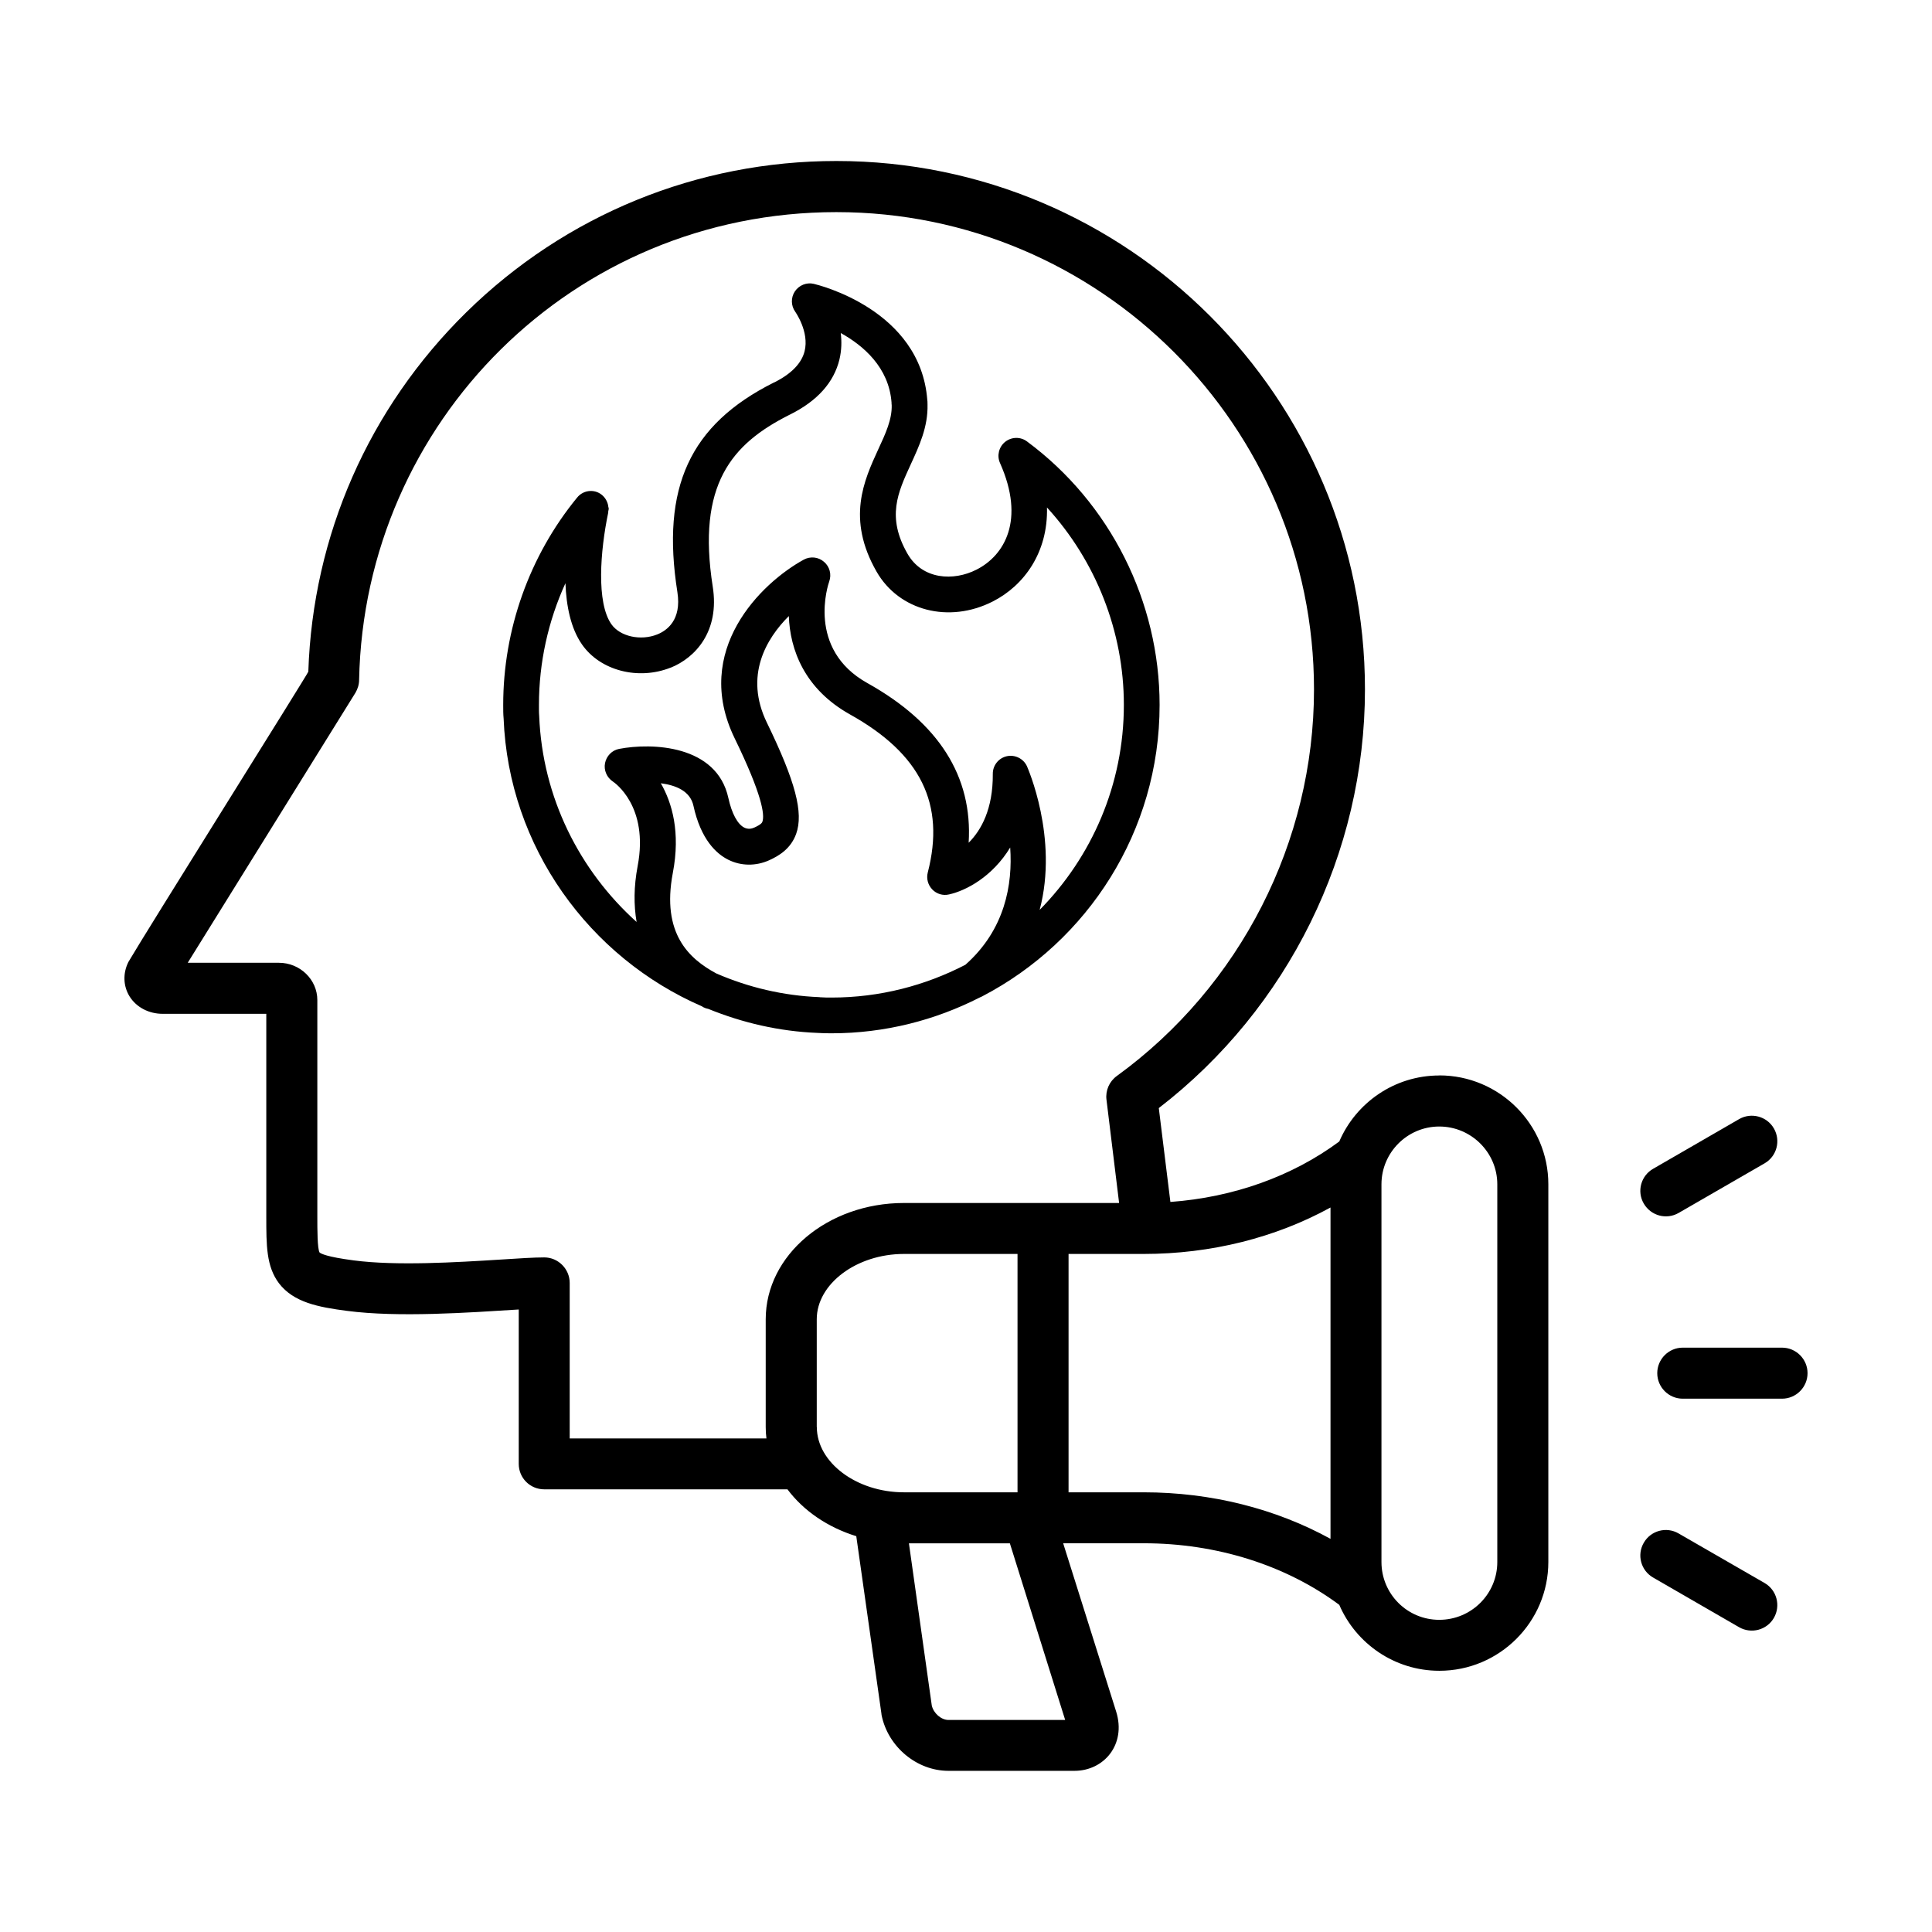 <svg width="24" height="24" viewBox="0 0 24 24" fill="none" xmlns="http://www.w3.org/2000/svg">
<path fill-rule="evenodd" clip-rule="evenodd" d="M22.036 20.098C21.948 20.25 21.755 20.3 21.604 20.214L20.536 19.597C20.384 19.51 20.331 19.316 20.42 19.164C20.507 19.013 20.701 18.961 20.852 19.049L21.921 19.665C22.072 19.753 22.123 19.946 22.036 20.098ZM20.42 14.952C20.331 14.8 20.384 14.606 20.536 14.519L21.604 13.902C21.755 13.815 21.949 13.867 22.036 14.018C22.123 14.169 22.073 14.363 21.921 14.451L20.852 15.068C20.7 15.155 20.509 15.103 20.42 14.952ZM22.454 17.058C22.454 17.233 22.311 17.375 22.137 17.375H20.903C20.73 17.375 20.587 17.233 20.587 17.058C20.587 16.883 20.73 16.741 20.903 16.741H22.137C22.311 16.741 22.454 16.883 22.454 17.058ZM18.6 19.404C18.6 19.8 18.278 20.122 17.879 20.122C17.481 20.122 17.161 19.8 17.161 19.404V14.712C17.161 14.316 17.484 13.994 17.879 13.994C18.275 13.994 18.6 14.316 18.6 14.712V19.404ZM13.274 18.538V15.577H14.208C15.043 15.577 15.845 15.375 16.528 15V19.116C15.846 18.741 15.044 18.538 14.208 18.538H13.274ZM11.782 21.366C11.692 21.366 11.597 21.283 11.575 21.187L11.291 19.172H12.545L13.232 21.366H11.782H11.782ZM10.146 17.729V16.388C10.146 15.949 10.64 15.577 11.229 15.577H12.64V18.538H11.229C10.64 18.538 10.147 18.167 10.147 17.728L10.146 17.729ZM7.078 17.869H9.521C9.515 17.823 9.512 17.776 9.512 17.729V16.388C9.512 15.592 10.281 14.944 11.229 14.944H13.902L13.745 13.66C13.731 13.546 13.781 13.433 13.874 13.366C15.408 12.252 16.323 10.457 16.323 8.565C16.323 5.295 13.661 2.635 10.39 2.635C7.12 2.635 4.526 5.241 4.461 8.445C4.461 8.502 4.444 8.557 4.416 8.605L2.332 11.96H3.465C3.726 11.96 3.942 12.168 3.942 12.423V15.115C3.942 15.273 3.942 15.512 3.97 15.559C3.987 15.573 4.057 15.613 4.393 15.657C4.926 15.727 5.672 15.681 6.216 15.647C6.449 15.632 6.631 15.62 6.761 15.62C6.934 15.62 7.077 15.763 7.077 15.937V17.869H7.078ZM17.879 13.36C17.324 13.36 16.844 13.698 16.637 14.18C16.053 14.613 15.321 14.874 14.539 14.931L14.395 13.765C16.003 12.526 16.956 10.596 16.956 8.564C16.956 4.945 14.011 2 10.39 2C8.663 2 7.027 2.667 5.793 3.879C4.582 5.069 3.886 6.651 3.83 8.344C3.819 8.38 1.813 11.576 1.595 11.95C1.525 12.09 1.53 12.248 1.609 12.377C1.693 12.512 1.847 12.594 2.021 12.594H3.308V15.114C3.308 15.472 3.308 15.731 3.465 15.941C3.648 16.18 3.956 16.238 4.31 16.284C4.949 16.368 5.818 16.306 6.444 16.267V18.185C6.444 18.359 6.584 18.501 6.761 18.501H9.782C9.981 18.767 10.281 18.973 10.637 19.083L10.949 21.285C10.949 21.291 10.951 21.297 10.951 21.304C11.03 21.7 11.389 21.998 11.782 21.998H13.347C13.714 21.998 13.992 21.671 13.866 21.264L13.207 19.171H14.208C15.114 19.171 15.973 19.443 16.637 19.936C16.844 20.417 17.324 20.755 17.88 20.755C18.626 20.755 19.234 20.149 19.234 19.403V14.711C19.234 13.966 18.626 13.359 17.88 13.359L17.879 13.36ZM7.556 6.287C7.539 6.181 7.451 6.099 7.34 6.099C7.27 6.099 7.207 6.132 7.167 6.184C7.167 6.184 7.167 6.184 7.166 6.185C6.576 6.907 6.251 7.821 6.251 8.757C6.251 8.817 6.251 8.876 6.256 8.923C6.318 10.523 7.323 11.895 8.72 12.501C8.727 12.505 8.732 12.51 8.739 12.513C8.758 12.523 8.778 12.529 8.799 12.533C9.222 12.705 9.677 12.812 10.153 12.831C10.211 12.835 10.269 12.836 10.329 12.836C10.993 12.836 11.619 12.673 12.173 12.39C12.184 12.387 12.194 12.38 12.205 12.375C13.51 11.694 14.405 10.329 14.405 8.757C14.405 7.472 13.79 6.248 12.758 5.484C12.677 5.423 12.565 5.426 12.486 5.489C12.408 5.552 12.381 5.661 12.423 5.753C12.738 6.46 12.478 6.9 12.131 7.076C11.845 7.222 11.459 7.201 11.274 6.88C11.012 6.423 11.152 6.121 11.313 5.77C11.419 5.54 11.529 5.302 11.522 5.026C11.522 5.001 11.521 4.972 11.519 4.967C11.433 3.846 10.163 3.539 10.109 3.526C10.019 3.505 9.926 3.543 9.874 3.62C9.823 3.697 9.825 3.798 9.879 3.873C9.881 3.876 10.055 4.122 9.995 4.363C9.958 4.511 9.835 4.639 9.63 4.745C9.623 4.747 9.617 4.75 9.611 4.753C8.568 5.277 8.21 6.056 8.415 7.357C8.469 7.704 8.282 7.834 8.165 7.881C7.958 7.964 7.701 7.907 7.594 7.753C7.407 7.484 7.456 6.845 7.555 6.37C7.557 6.364 7.555 6.357 7.556 6.351C7.557 6.341 7.562 6.331 7.562 6.321C7.562 6.313 7.559 6.307 7.558 6.3C7.558 6.296 7.556 6.291 7.555 6.287H7.556ZM10.181 12.387C9.727 12.369 9.296 12.265 8.899 12.093C8.561 11.911 8.215 11.599 8.358 10.844C8.455 10.338 8.349 9.974 8.209 9.73C8.393 9.754 8.574 9.825 8.614 10.009C8.706 10.43 8.9 10.607 9.047 10.68C9.205 10.759 9.39 10.761 9.556 10.686C9.677 10.631 9.823 10.544 9.89 10.359C9.984 10.097 9.882 9.709 9.527 8.978C9.242 8.393 9.519 7.933 9.799 7.653C9.814 8.07 9.993 8.559 10.559 8.875C11.438 9.365 11.745 9.989 11.525 10.839C11.506 10.914 11.527 10.993 11.581 11.049C11.634 11.105 11.714 11.129 11.789 11.111C12.002 11.064 12.329 10.89 12.549 10.528C12.581 10.986 12.486 11.548 11.992 11.985C11.493 12.243 10.929 12.392 10.33 12.392C10.283 12.392 10.238 12.392 10.182 12.388L10.181 12.387ZM8.332 8.294C8.641 8.169 8.941 7.84 8.854 7.288C8.655 6.02 9.088 5.516 9.801 5.156C9.806 5.153 9.812 5.151 9.817 5.148C10.154 4.98 10.359 4.75 10.428 4.465C10.455 4.351 10.457 4.239 10.444 4.137C10.724 4.292 11.042 4.563 11.075 5C11.075 5.007 11.075 5.025 11.077 5.032C11.082 5.21 11.002 5.384 10.909 5.584C10.733 5.968 10.513 6.445 10.889 7.101C11.168 7.588 11.789 7.748 12.332 7.472C12.722 7.274 13.02 6.862 13.006 6.304C13.613 6.968 13.961 7.844 13.961 8.756C13.961 9.748 13.561 10.647 12.915 11.303C13.153 10.406 12.762 9.531 12.757 9.518C12.713 9.423 12.608 9.372 12.507 9.394C12.404 9.417 12.332 9.509 12.333 9.613C12.336 10.052 12.188 10.314 12.033 10.469C12.084 9.645 11.662 8.98 10.774 8.485C10.015 8.061 10.289 7.256 10.301 7.223C10.332 7.136 10.307 7.039 10.236 6.979C10.166 6.918 10.066 6.908 9.985 6.952C9.455 7.242 8.595 8.079 9.126 9.171C9.467 9.872 9.501 10.121 9.471 10.207C9.466 10.219 9.459 10.24 9.371 10.28C9.341 10.294 9.294 10.305 9.246 10.281C9.162 10.239 9.09 10.105 9.048 9.913C8.904 9.252 8.097 9.225 7.691 9.303C7.602 9.32 7.534 9.391 7.516 9.479C7.498 9.567 7.538 9.659 7.614 9.709C7.632 9.721 8.063 10.014 7.921 10.759C7.873 11.013 7.872 11.242 7.908 11.453C7.2 10.816 6.738 9.908 6.698 8.894C6.694 8.849 6.695 8.803 6.695 8.756C6.695 8.232 6.809 7.716 7.024 7.245C7.035 7.526 7.089 7.804 7.23 8.006C7.456 8.331 7.929 8.454 8.332 8.293V8.294Z" fill="black"/>
</svg>
